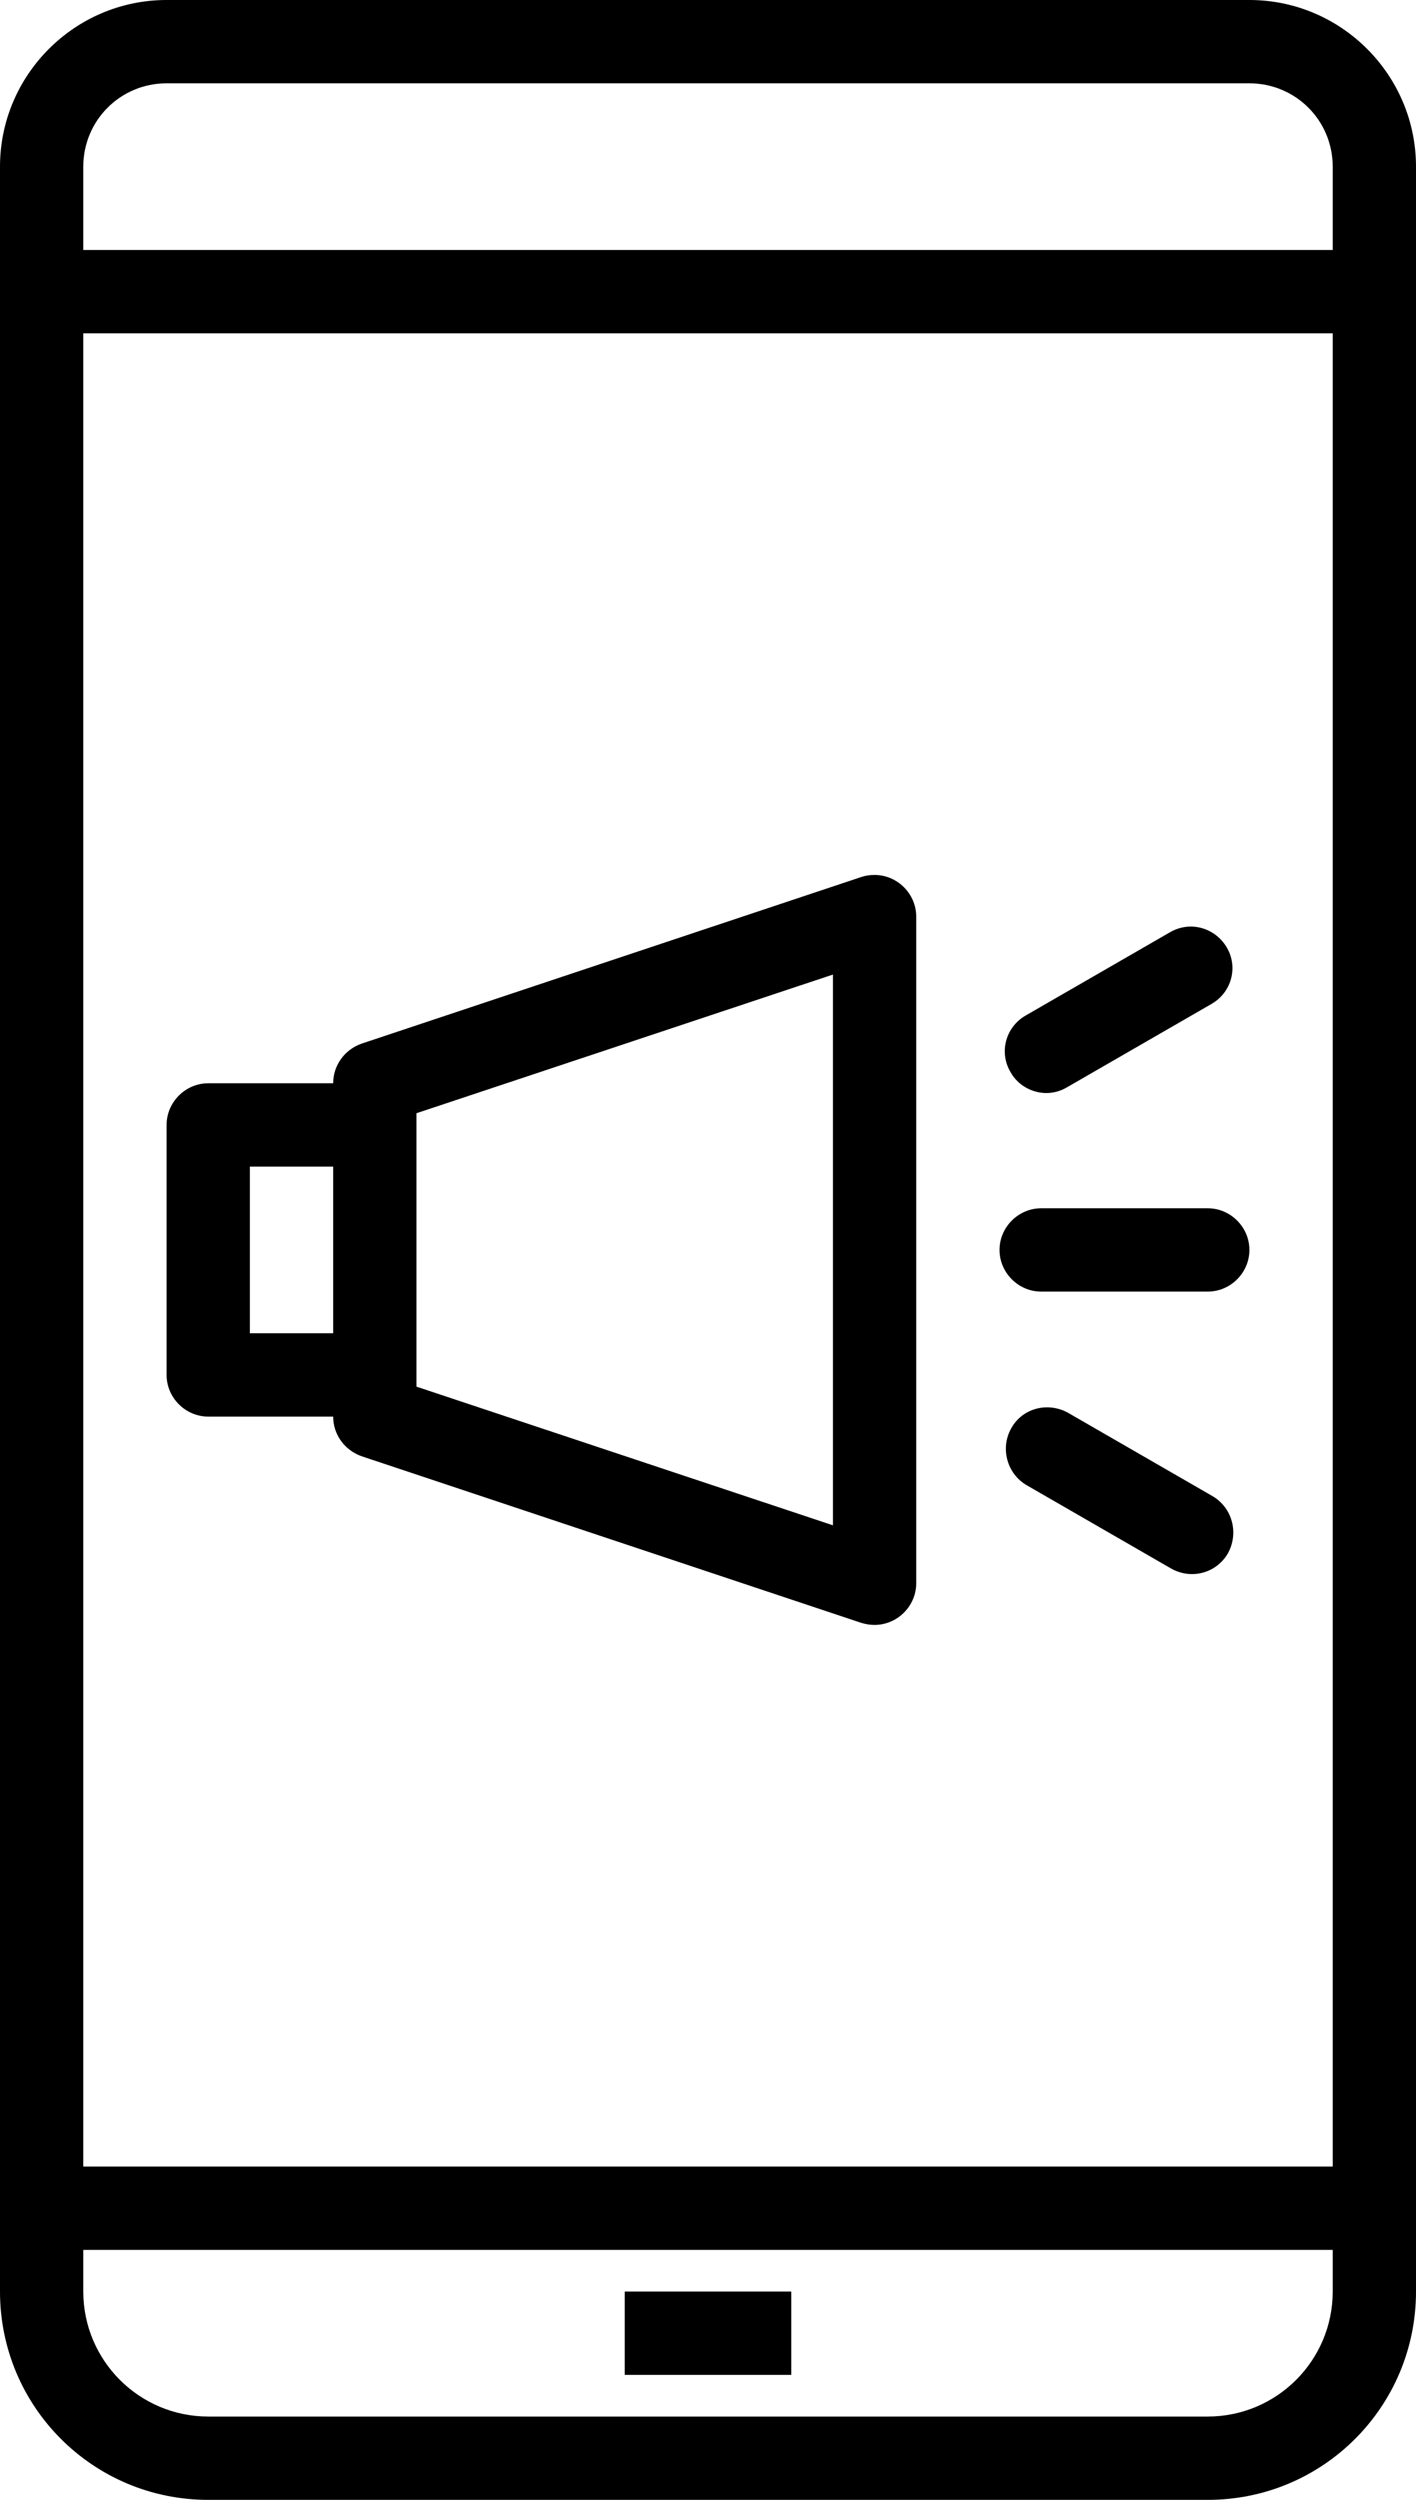 <?xml version="1.0" encoding="utf-8"?>
<!-- Generator: Adobe Illustrator 22.1.0, SVG Export Plug-In . SVG Version: 6.00 Build 0)  -->
<svg version="1.1" id="Capa_1" xmlns="http://www.w3.org/2000/svg" xmlns:xlink="http://www.w3.org/1999/xlink" x="0px" y="0px"
	 viewBox="0 0 217.6 384" style="enable-background:new 0 0 217.6 384;" xml:space="preserve">
<path d="M192,0H25.6C11.5,0,0,11.5,0,25.6V352c0,17.7,14.3,32,32,32h153.6c17.7,0,32-14.3,32-32V25.6C217.6,11.5,206.1,0,192,0
	L192,0z M204.8,352c0,10.6-8.6,19.2-19.2,19.2H32c-10.6,0-19.2-8.6-19.2-19.2v-6.4h192V352z M204.8,332.8h-192V51.2h192V332.8z
	 M204.8,38.4h-192V25.6c0-7.1,5.7-12.8,12.8-12.8H192c7.1,0,12.8,5.7,12.8,12.8V38.4z M96,352h25.6v12.8H96V352z M134.4,134.4
	c-0.7,0-1.4,0.1-2,0.3l-76.8,25.6c-2.6,0.9-4.4,3.3-4.4,6.1H32c-3.5,0-6.4,2.9-6.4,6.4v38.4c0,3.5,2.9,6.4,6.4,6.4h19.2
	c0,2.8,1.8,5.2,4.4,6.1l76.8,25.6c0.7,0.2,1.3,0.3,2,0.3c3.5,0,6.4-2.9,6.4-6.4V140.8C140.8,137.3,137.9,134.4,134.4,134.4
	L134.4,134.4z M51.2,204.8H38.4v-25.6h12.8V204.8z M128,234.3L64,213v-42l64-21.3V234.3z M185.6,185.6H160c-3.5,0-6.4,2.9-6.4,6.4
	s2.9,6.4,6.4,6.4h25.6c3.5,0,6.4-2.9,6.4-6.4S189.1,185.6,185.6,185.6L185.6,185.6z M186.3,229.8L186.3,229.8L164.1,217
	c-3.1-1.7-7-0.7-8.7,2.4c-1.7,3-0.7,6.9,2.3,8.7l22.2,12.8c3.1,1.8,7,0.8,8.8-2.3C190.4,235.5,189.4,231.6,186.3,229.8L186.3,229.8z
	 M188.5,145.5c-1.8-3-5.6-4.1-8.7-2.3l-22.2,12.8c-3.1,1.8-4.1,5.7-2.3,8.7c1.1,2,3.3,3.2,5.5,3.2c1.1,0,2.2-0.3,3.2-0.9l22.2-12.8
	C189.3,152.4,190.3,148.5,188.5,145.5L188.5,145.5z"/>
</svg>
